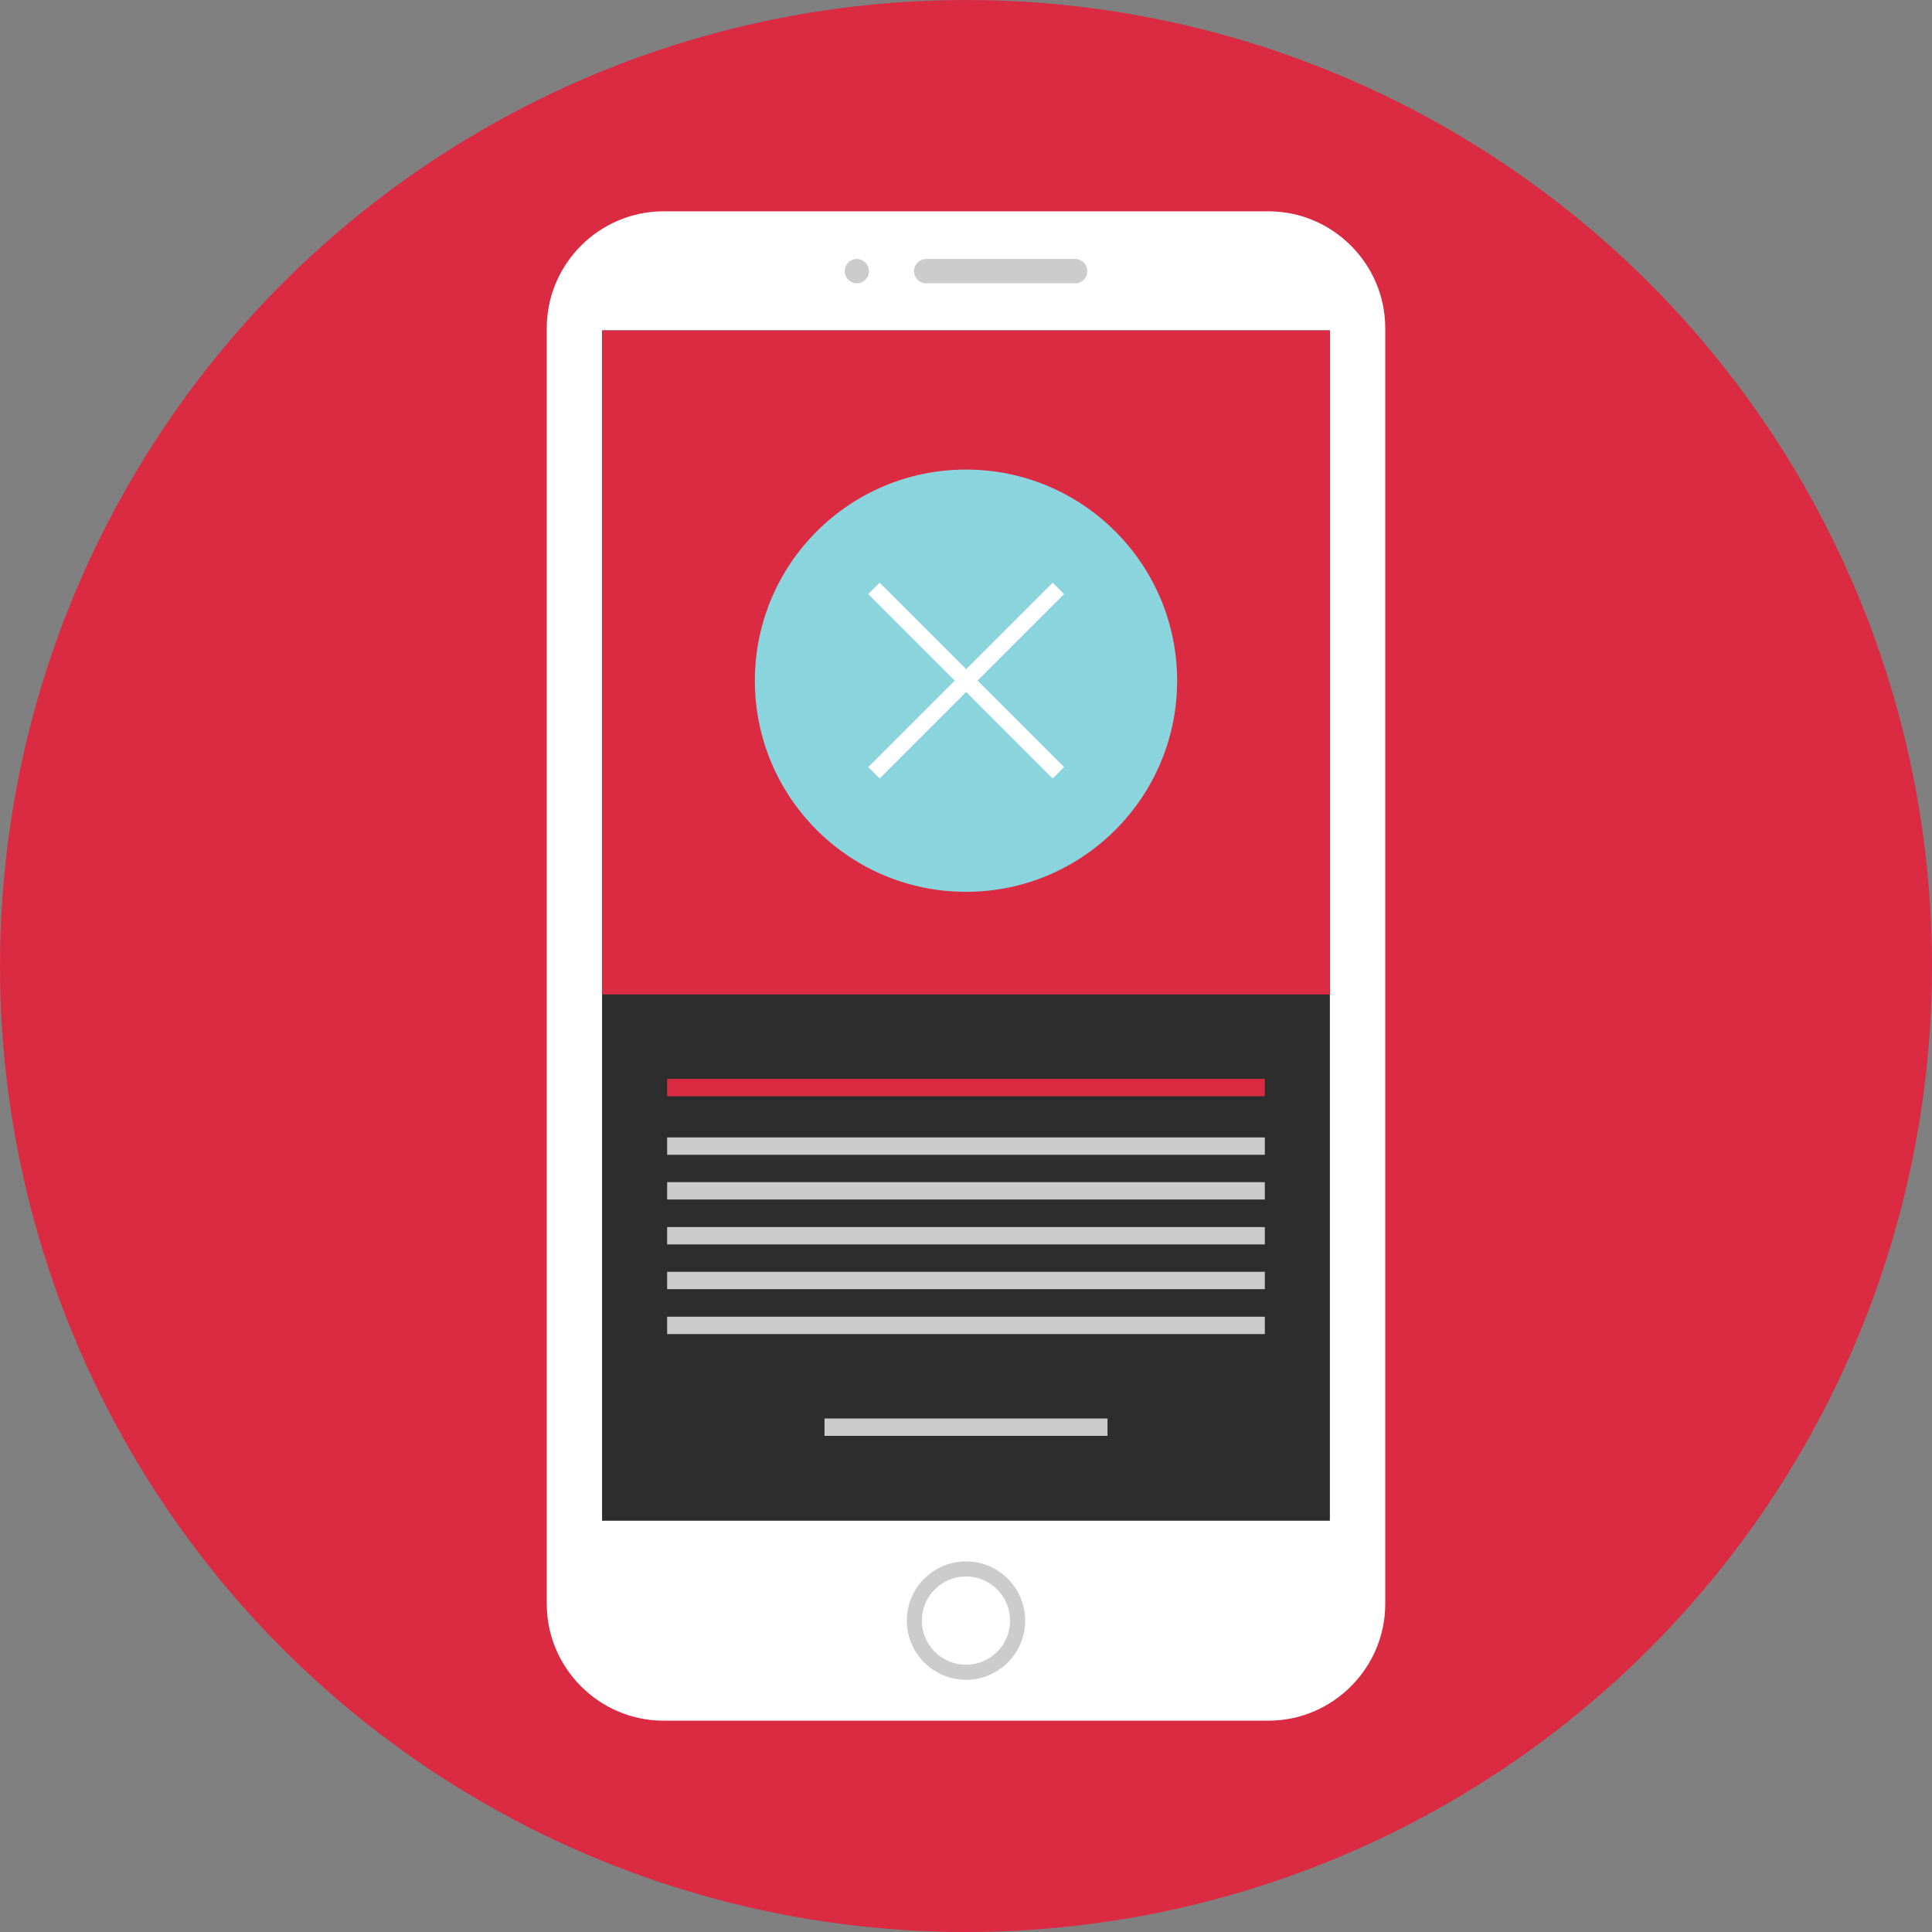 <?xml version="1.0" encoding="iso-8859-1"?>
<!-- Uploaded to: SVG Repo, www.svgrepo.com, Generator: SVG Repo Mixer Tools -->
<svg version="1.1" id="Layer_1" xmlns="http://www.w3.org/2000/svg" xmlns:xlink="http://www.w3.org/1999/xlink" 
	 viewBox="0 0 512 512" xml:space="preserve">
<rect x="0" y="0" width="512" height="512" fill="#808080" stroke="none"/>
<circle style="fill:#DB2B42;" cx="256" cy="256" r="256"/>
<path style="fill:#FFFFFF;" d="M336.144,456H175.856c-17.032,0-30.96-13.936-30.96-30.96V86.96c0-17.032,13.936-30.96,30.96-30.96
	h160.288c17.032,0,30.96,13.936,30.96,30.96v338.08C367.104,442.064,353.176,456,336.144,456z"/>
<rect x="159.552" y="87.568" style="fill:#2D2D2D;" width="192.88" height="315.44"/>
<g>
	<path style="fill:#CCCCCC;" d="M284.928,75.08h-39.48c-1.776,0-3.224-1.448-3.224-3.224l0,0c0-1.776,1.448-3.224,3.224-3.224h39.48
		c1.776,0,3.224,1.448,3.224,3.224l0,0C288.152,73.632,286.704,75.08,284.928,75.08z"/>
	<circle style="fill:#CCCCCC;" cx="227.072" cy="71.856" r="3.224"/>
	<path style="fill:#CCCCCC;" d="M256,445.168c-8.648,0-15.688-7.04-15.688-15.696c0-8.648,7.04-15.688,15.688-15.688
		s15.688,7.04,15.688,15.688C271.688,438.128,264.648,445.168,256,445.168z M256,417.784c-6.448,0-11.688,5.24-11.688,11.688
		s5.24,11.696,11.688,11.696s11.688-5.248,11.688-11.696S262.448,417.784,256,417.784z"/>
</g>
<g>
	<rect x="159.552" y="87.568" style="fill:#DB2B42;" width="192.88" height="175.976"/>
	<rect x="176.8" y="285.912" style="fill:#DB2B42;" width="158.392" height="4.6"/>
</g>
<g>
	<rect x="176.8" y="301.432" style="fill:#CCCCCC;" width="158.392" height="4.6"/>
	<rect x="176.8" y="313.28" style="fill:#CCCCCC;" width="158.392" height="4.6"/>
	<rect x="176.8" y="325.184" style="fill:#CCCCCC;" width="158.392" height="4.6"/>
	<rect x="176.8" y="337.04" style="fill:#CCCCCC;" width="158.392" height="4.6"/>
	<rect x="176.8" y="348.944" style="fill:#CCCCCC;" width="158.392" height="4.6"/>
	<rect x="218.504" y="375.92" style="fill:#CCCCCC;" width="75" height="4.6"/>
</g>
<circle style="fill:#8AD5DD;" cx="256" cy="180.392" r="55.952"/>
<g>
	
		<rect x="253.857" y="145.807" transform="matrix(-0.707 0.707 -0.707 -0.707 564.546 126.89)" style="fill:#FFFFFF;" width="4.272" height="69.119"/>
	
		<rect x="221.439" y="178.236" transform="matrix(-0.707 0.707 -0.707 -0.707 564.56 126.895)" style="fill:#FFFFFF;" width="69.119" height="4.272"/>
</g>
</svg>